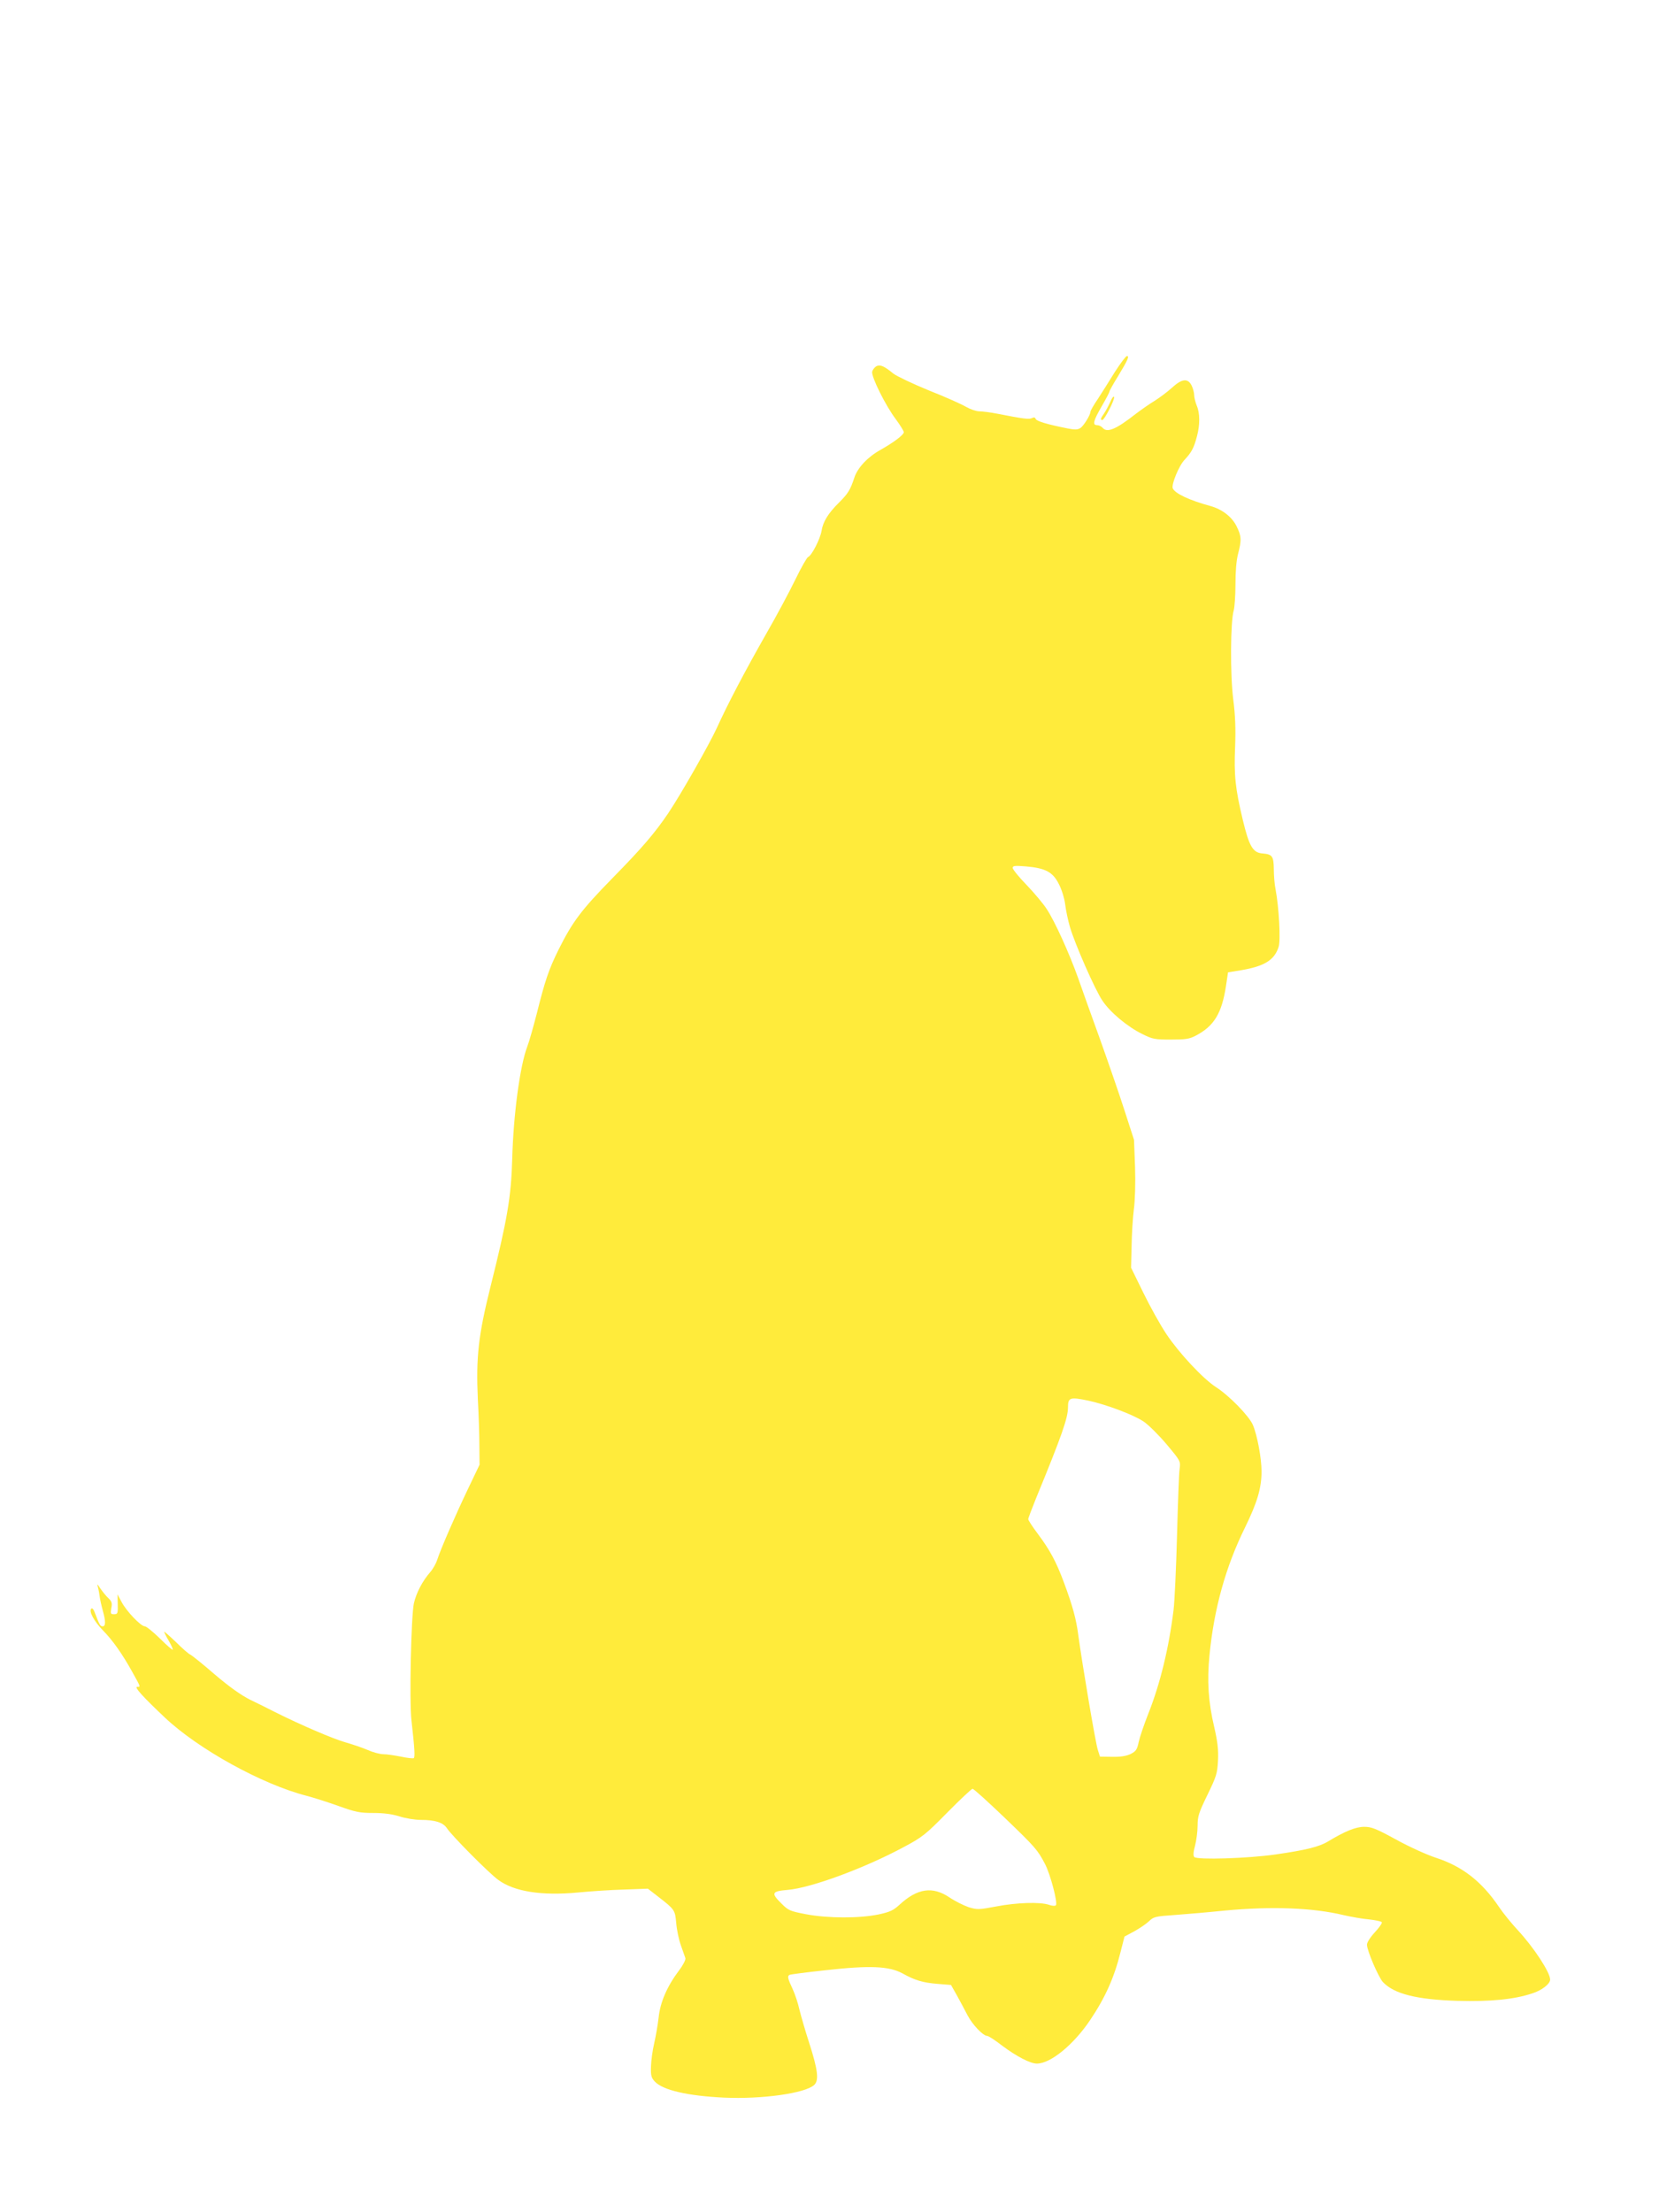 <?xml version="1.0" standalone="no"?>
<!DOCTYPE svg PUBLIC "-//W3C//DTD SVG 20010904//EN"
 "http://www.w3.org/TR/2001/REC-SVG-20010904/DTD/svg10.dtd">
<svg version="1.0" xmlns="http://www.w3.org/2000/svg"
 width="960pt" height="1280pt" viewBox="0 0 960 1280"
 preserveAspectRatio="xMidYMid meet">
<g transform="translate(0,1280) scale(0.1,-0.1)"
fill="#ffeb3b" stroke="none">
<path d="M6452 10649 c-31 -51 -76 -121 -99 -157 -24 -35 -43 -69 -43 -74 0
-19 -40 -84 -59 -95 -15 -10 -33 -10 -73 -2 -116 23 -180 42 -185 55 -3 9 -10
11 -21 5 -17 -9 -51 -4 -200 25 -40 8 -87 14 -105 14 -18 0 -52 12 -77 26 -25
15 -121 58 -215 95 -93 38 -185 82 -205 97 -55 45 -77 54 -99 43 -10 -6 -21
-20 -24 -31 -7 -27 77 -197 137 -276 25 -34 46 -68 46 -75 -1 -16 -59 -59
-135 -102 -74 -41 -132 -103 -151 -160 -24 -73 -37 -93 -89 -145 -62 -61 -93
-111 -101 -164 -8 -47 -57 -143 -78 -151 -7 -3 -40 -61 -73 -129 -33 -68 -108
-209 -168 -313 -124 -218 -224 -408 -286 -545 -45 -98 -210 -388 -282 -495
-77 -114 -151 -201 -323 -376 -182 -186 -231 -252 -313 -416 -56 -114 -77
-176 -125 -368 -20 -77 -44 -163 -55 -191 -42 -110 -80 -391 -87 -649 -6 -222
-29 -353 -125 -737 -71 -284 -85 -411 -74 -653 5 -88 9 -209 9 -270 l1 -110
-67 -140 c-74 -155 -158 -348 -178 -410 -7 -22 -25 -54 -41 -72 -45 -52 -80
-119 -94 -180 -16 -73 -27 -568 -14 -678 19 -168 21 -212 13 -218 -5 -2 -38 1
-74 9 -36 7 -81 14 -101 14 -20 0 -61 11 -90 24 -30 13 -89 33 -131 45 -73 21
-257 100 -405 174 -37 19 -103 52 -147 73 -53 27 -118 73 -205 147 -69 60
-133 111 -141 114 -8 3 -45 35 -82 72 -38 36 -68 63 -68 59 0 -3 11 -26 25
-49 14 -24 25 -48 25 -54 0 -5 -33 23 -73 63 -40 39 -80 72 -89 72 -23 0 -105
86 -134 140 l-24 45 1 -45 c2 -66 1 -70 -22 -70 -19 0 -20 4 -15 35 6 29 3 39
-17 58 -13 12 -34 38 -47 57 -12 19 -19 27 -16 17 3 -10 9 -37 12 -60 3 -23
12 -62 19 -87 17 -61 17 -90 -1 -90 -14 0 -18 7 -45 78 -7 20 -15 30 -21 24
-15 -15 16 -73 69 -127 55 -56 111 -135 169 -240 50 -90 48 -85 28 -85 -20 0
33 -58 160 -178 194 -183 562 -386 818 -452 42 -11 127 -38 188 -60 98 -35
122 -40 200 -40 60 0 108 -6 152 -20 34 -11 90 -20 123 -20 83 0 129 -15 151
-48 27 -42 243 -260 297 -299 92 -68 251 -93 462 -73 72 7 192 15 267 17 l137
5 58 -45 c98 -76 99 -78 106 -154 3 -38 15 -96 27 -129 11 -32 23 -66 26 -74
3 -8 -13 -40 -36 -70 -70 -93 -110 -185 -119 -275 -5 -44 -17 -111 -26 -150
-9 -38 -17 -97 -18 -131 -2 -54 2 -66 22 -88 47 -50 191 -83 401 -93 219 -10
468 25 521 73 29 26 22 87 -29 245 -22 68 -47 154 -56 191 -8 37 -26 91 -40
121 -27 57 -31 73 -18 80 4 3 97 15 207 27 259 29 369 24 447 -18 72 -40 117
-54 206 -61 l75 -6 34 -60 c18 -33 46 -85 62 -116 29 -55 90 -119 114 -119 7
0 46 -25 87 -57 83 -62 162 -103 200 -103 79 0 211 108 307 250 89 132 141
249 177 395 l23 90 56 30 c31 17 69 43 85 58 28 27 37 29 153 37 68 5 196 16
283 25 274 26 512 17 691 -26 44 -10 111 -22 148 -25 37 -4 70 -11 73 -16 3
-5 -15 -31 -40 -58 -27 -29 -46 -59 -46 -72 0 -34 66 -187 92 -216 65 -69 196
-102 433 -109 190 -5 326 8 431 43 55 17 104 55 104 80 0 42 -95 187 -189 288
-36 39 -84 98 -106 131 -100 148 -212 236 -366 286 -52 17 -154 63 -230 105
-117 64 -143 74 -185 74 -49 0 -112 -26 -208 -84 -51 -31 -125 -50 -305 -76
-159 -23 -452 -32 -470 -15 -7 7 -6 28 4 65 8 30 15 83 15 117 0 54 7 75 57
178 52 107 57 123 61 198 3 64 -2 107 -22 195 -34 144 -42 266 -27 417 26 266
93 509 205 736 71 145 96 229 96 325 0 77 -25 210 -50 269 -22 52 -138 171
-215 220 -74 48 -213 197 -285 305 -35 52 -95 160 -134 240 l-71 145 3 125 c1
69 7 164 13 212 7 50 10 154 7 245 l-6 158 -55 170 c-30 94 -94 278 -141 410
-48 132 -105 292 -127 355 -51 143 -135 329 -182 400 -19 30 -72 93 -116 139
-45 46 -81 91 -81 99 0 13 12 14 76 9 115 -10 157 -33 192 -104 17 -33 32 -84
36 -118 4 -33 16 -90 27 -128 29 -99 145 -363 187 -425 44 -68 146 -153 232
-195 60 -30 73 -32 165 -32 85 0 107 3 145 23 105 55 150 129 174 286 l12 80
74 12 c137 23 195 59 219 136 12 38 2 227 -18 333 -6 28 -10 80 -10 116 -1 76
-9 86 -66 91 -55 4 -77 41 -114 196 -43 180 -51 257 -44 422 4 105 1 181 -11
275 -18 142 -16 452 3 513 5 19 10 86 10 150 0 75 5 138 15 177 21 80 20 103
-9 161 -27 54 -83 97 -150 116 -122 33 -207 73 -219 103 -8 23 36 131 69 165
40 43 54 69 71 135 18 66 18 134 -1 178 -8 20 -15 48 -15 62 0 14 -7 39 -15
55 -22 43 -56 39 -113 -13 -26 -24 -72 -58 -102 -77 -30 -18 -78 -52 -107 -74
-116 -91 -167 -112 -193 -81 -7 8 -21 15 -31 15 -29 0 -23 24 26 109 25 43 45
81 45 86 0 4 22 44 50 89 58 96 66 116 51 116 -6 0 -37 -41 -69 -91z m-155
-5953 c103 -22 260 -81 319 -120 29 -19 89 -79 134 -132 81 -97 82 -98 76
-143 -4 -25 -10 -199 -15 -386 -5 -187 -14 -380 -20 -430 -27 -219 -77 -426
-146 -600 -25 -63 -50 -137 -56 -165 -9 -44 -16 -53 -47 -69 -26 -12 -58 -17
-107 -16 l-70 1 -12 38 c-13 36 -91 501 -113 662 -12 95 -33 172 -84 309 -45
121 -81 187 -152 282 -30 40 -54 77 -54 83 0 6 21 61 46 123 148 360 184 463
184 524 0 57 11 61 117 39z m-485 -2412 c180 -173 192 -187 235 -269 31 -59
75 -226 63 -239 -5 -5 -22 -4 -41 3 -50 17 -187 13 -305 -10 -101 -19 -109
-19 -159 -4 -29 10 -79 35 -110 56 -98 66 -186 54 -290 -42 -35 -32 -55 -42
-121 -56 -110 -23 -292 -23 -419 1 -94 18 -103 22 -142 61 -63 62 -58 72 35
80 134 11 446 126 672 248 107 57 125 71 251 199 75 76 141 138 147 138 6 0
89 -75 184 -166z"/>
<path d="M6425 10475 c-10 -22 -26 -52 -36 -67 -21 -29 -23 -38 -10 -38 12 0
73 119 68 133 -3 7 -13 -6 -22 -28z"/>
</g>
</svg>
